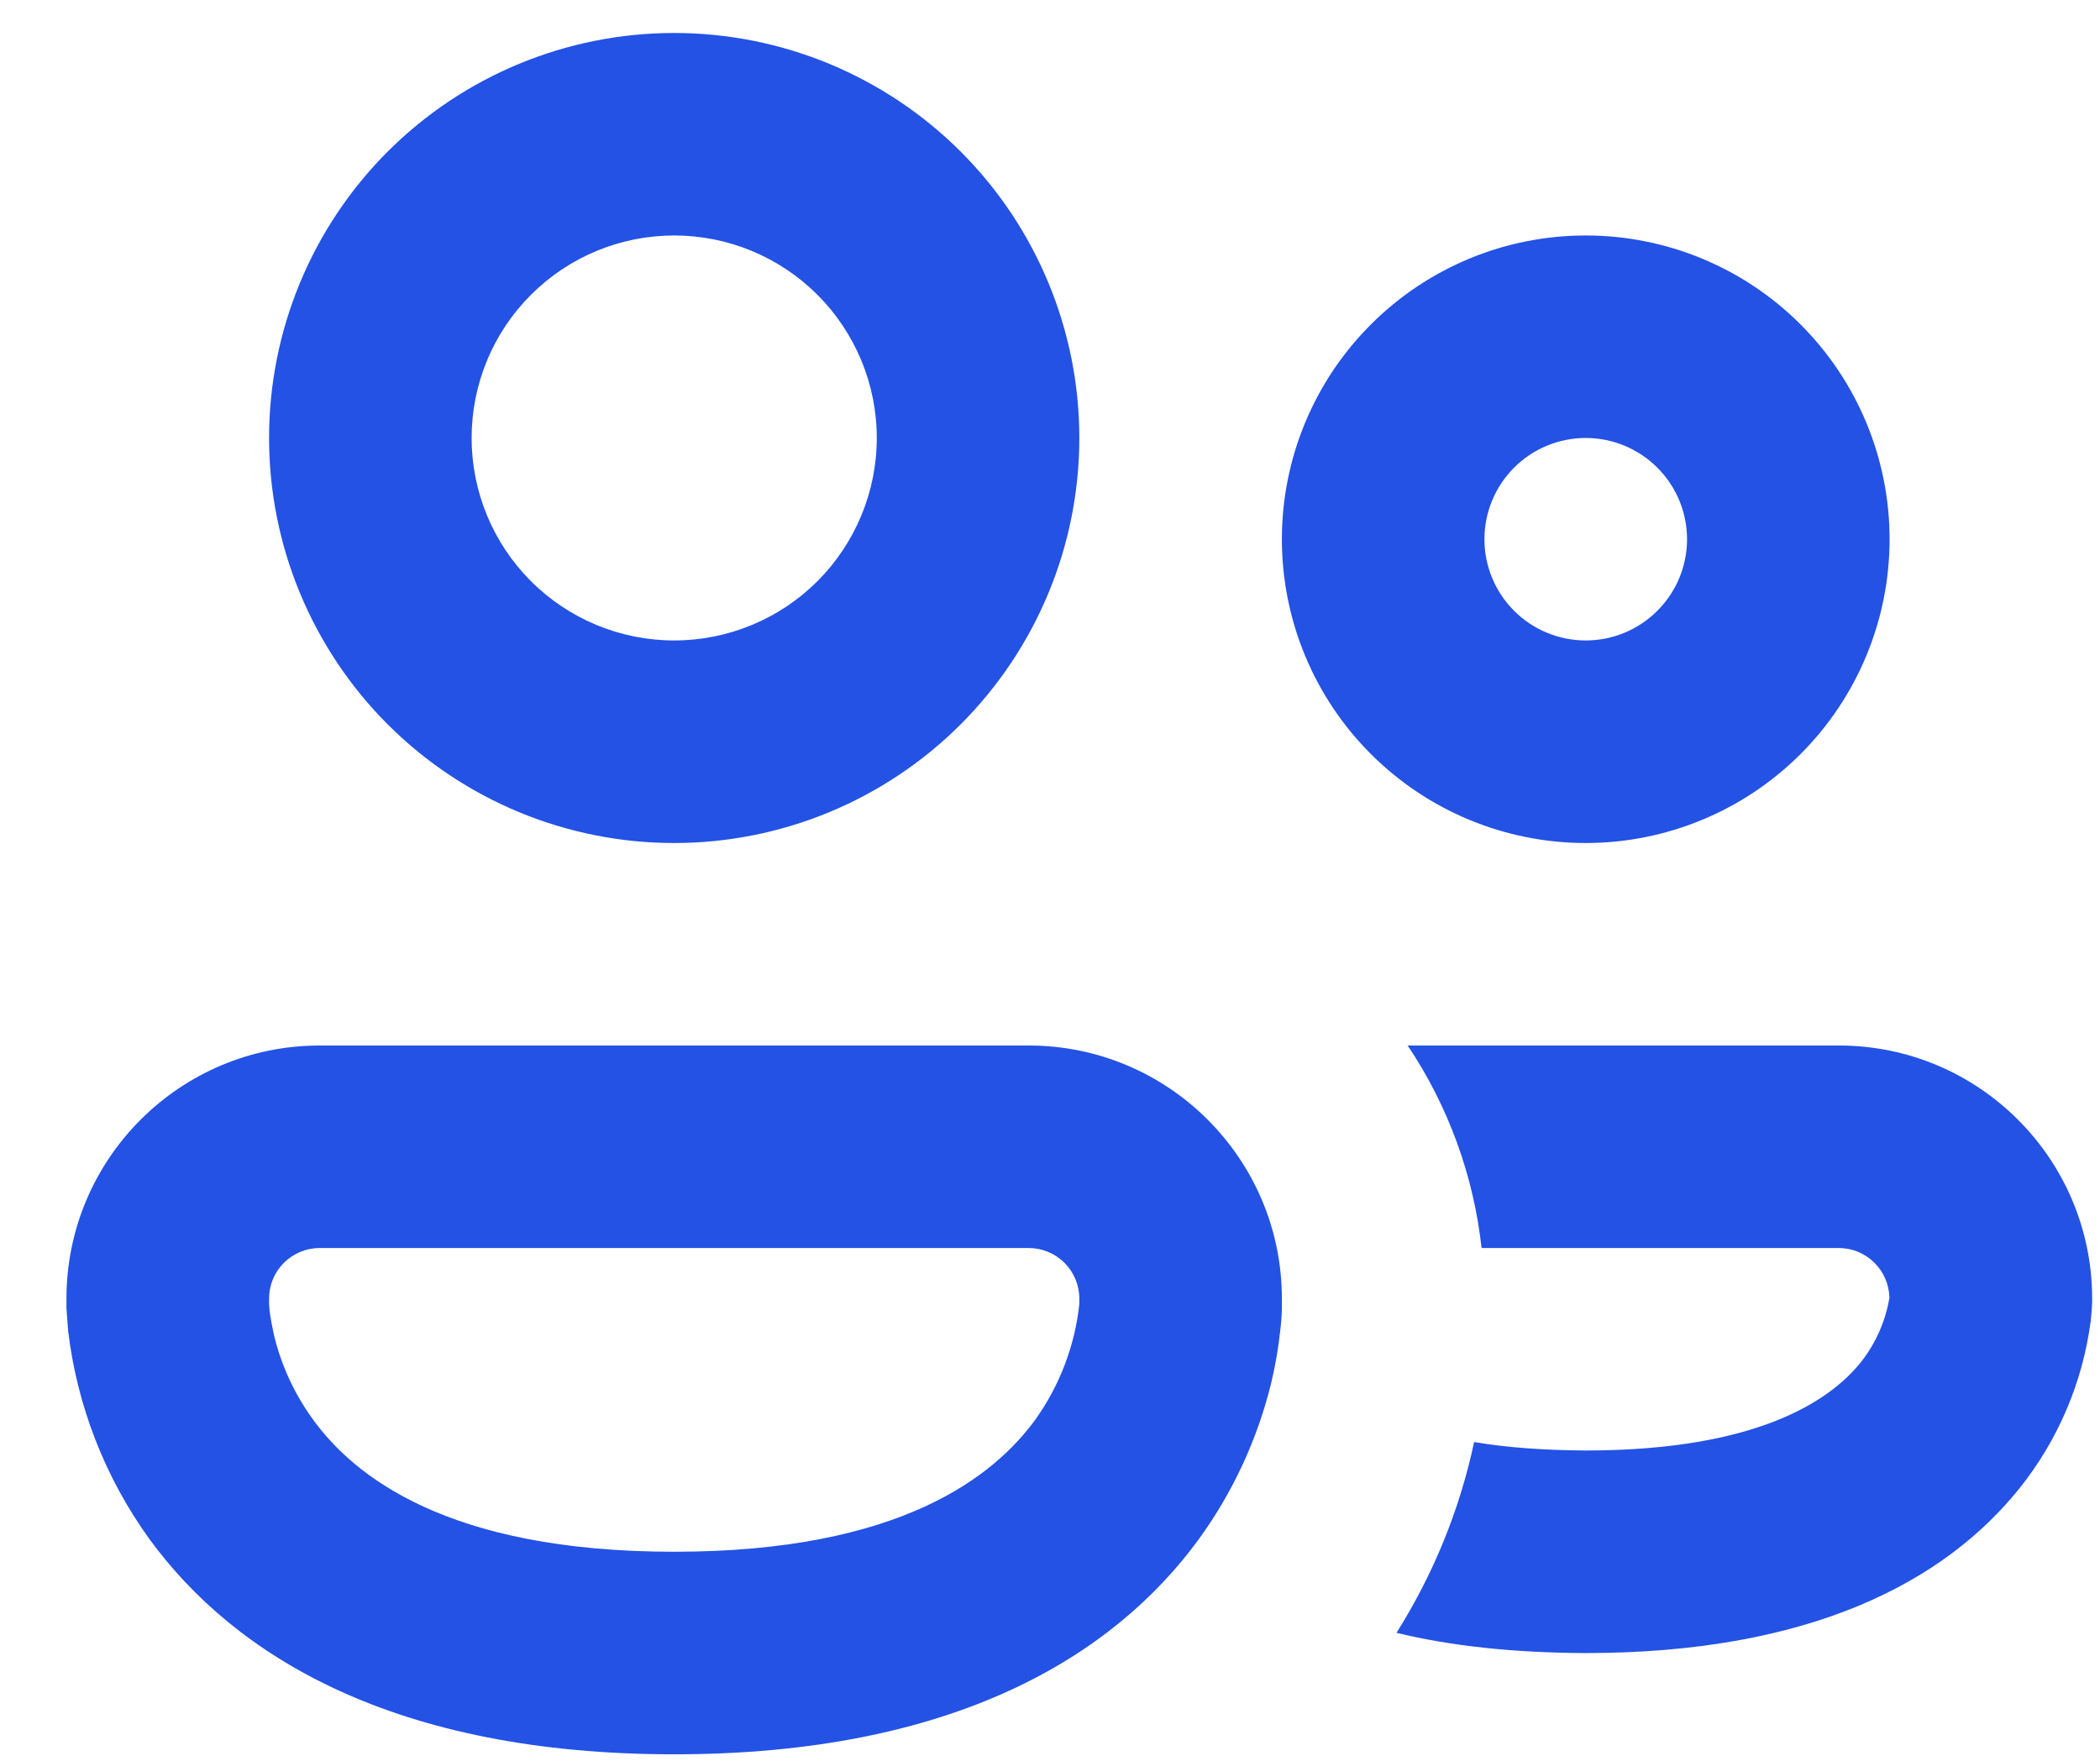 <svg width="31" height="26" viewBox="0 0 31 26" fill="none" xmlns="http://www.w3.org/2000/svg"><path d="M6.962 6.467C6.962 5.674 7.277 4.913 7.838 4.353C8.399 3.792 9.159 3.477 9.952 3.477C10.745 3.477 11.506 3.792 12.067 4.353C12.627 4.913 12.943 5.674 12.943 6.467C12.943 7.26 12.627 8.021 12.067 8.582C11.506 9.142 10.745 9.457 9.952 9.457C9.159 9.457 8.399 9.142 7.838 8.582C7.277 8.021 6.962 7.26 6.962 6.467ZM9.952 0.487C8.366 0.487 6.845 1.117 5.723 2.238C4.602 3.36 3.972 4.881 3.972 6.467C3.972 8.053 4.602 9.574 5.723 10.696C6.845 11.818 8.366 12.448 9.952 12.448C11.538 12.448 13.059 11.818 14.181 10.696C15.303 9.574 15.933 8.053 15.933 6.467C15.933 4.881 15.303 3.36 14.181 2.238C13.059 1.117 11.538 0.487 9.952 0.487ZM21.913 7.962C21.913 7.566 22.071 7.185 22.351 6.905C22.631 6.625 23.012 6.467 23.408 6.467C23.805 6.467 24.185 6.625 24.465 6.905C24.746 7.185 24.904 7.566 24.904 7.962C24.904 8.359 24.746 8.739 24.465 9.019C24.185 9.3 23.805 9.457 23.408 9.457C23.012 9.457 22.631 9.3 22.351 9.019C22.071 8.739 21.913 8.359 21.913 7.962ZM23.408 3.477C22.219 3.477 21.078 3.949 20.237 4.791C19.395 5.632 18.923 6.773 18.923 7.962C18.923 9.152 19.395 10.293 20.237 11.134C21.078 11.975 22.219 12.448 23.408 12.448C24.598 12.448 25.739 11.975 26.58 11.134C27.421 10.293 27.894 9.152 27.894 7.962C27.894 6.773 27.421 5.632 26.58 4.791C25.739 3.949 24.598 3.477 23.408 3.477ZM0.981 19.176C0.981 17.112 2.656 15.438 4.719 15.438H15.185C17.248 15.438 18.923 17.112 18.923 19.176V19.319C18.921 19.428 18.913 19.537 18.899 19.645C18.871 19.907 18.826 20.167 18.765 20.423C18.562 21.25 18.202 22.029 17.703 22.719C16.435 24.462 14.073 25.904 9.952 25.904C5.832 25.904 3.469 24.462 2.201 22.719C1.548 21.813 1.137 20.755 1.005 19.645L0.981 19.316V19.176ZM3.972 19.253L3.978 19.334C3.986 19.42 4.009 19.548 4.046 19.72C4.127 20.058 4.292 20.509 4.621 20.961C5.219 21.786 6.594 22.913 9.952 22.913C13.31 22.913 14.683 21.786 15.284 20.961C15.643 20.458 15.867 19.871 15.933 19.256V19.176C15.933 18.977 15.854 18.787 15.714 18.647C15.574 18.507 15.383 18.428 15.185 18.428H4.719C4.521 18.428 4.331 18.507 4.191 18.647C4.05 18.787 3.972 18.977 3.972 19.176V19.253ZM23.405 24.409C22.347 24.405 21.417 24.305 20.615 24.11C21.16 23.245 21.548 22.292 21.761 21.293C22.223 21.372 22.771 21.414 23.405 21.418C26.067 21.418 27.077 20.605 27.472 20.112C27.688 19.837 27.832 19.512 27.891 19.167V19.152C27.884 18.958 27.803 18.774 27.663 18.639C27.524 18.503 27.337 18.428 27.143 18.428H21.871C21.753 17.358 21.379 16.332 20.78 15.438H27.146C29.209 15.438 30.884 17.112 30.884 19.176V19.227C30.881 19.32 30.874 19.412 30.863 19.505C30.745 20.41 30.381 21.265 29.811 21.977C28.707 23.353 26.73 24.409 23.408 24.409" fill="#2352E5"/></svg>